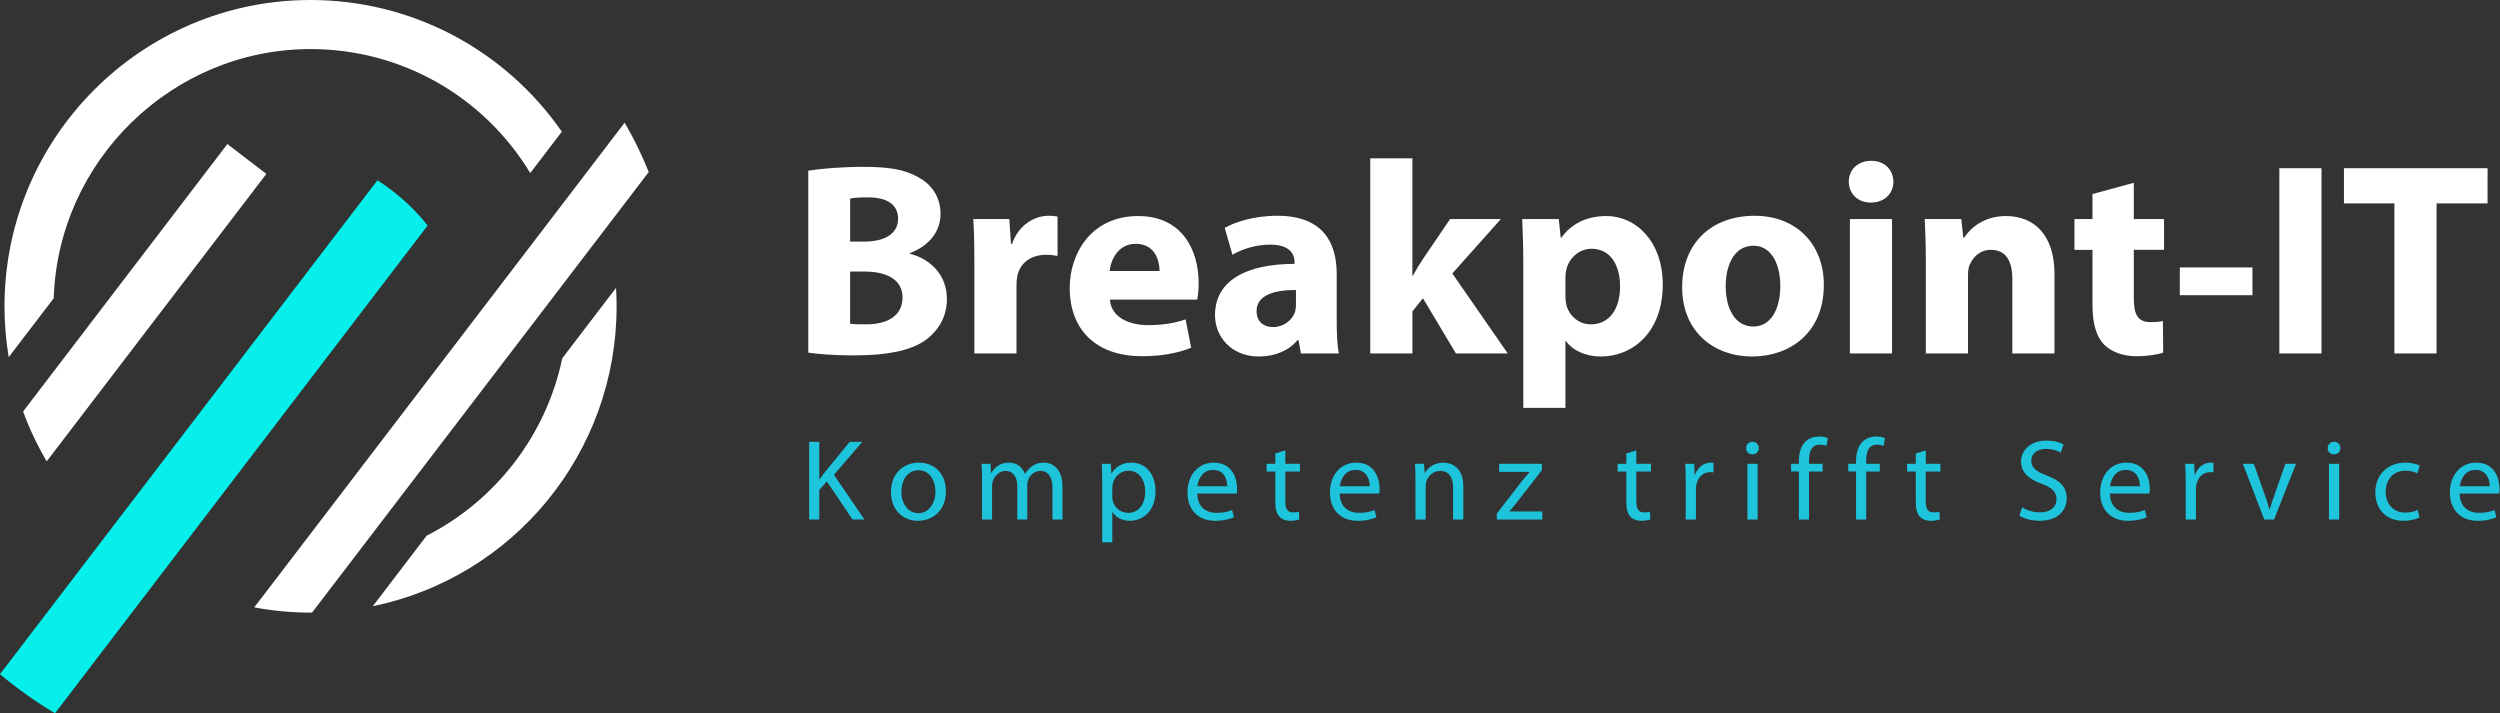 <svg xmlns="http://www.w3.org/2000/svg" xmlns:xlink="http://www.w3.org/1999/xlink" xmlns:serif="http://www.serif.com/" width="100%" height="100%" viewBox="0 0 1160 331" xml:space="preserve" style="fill-rule:evenodd;clip-rule:evenodd;stroke-linejoin:round;stroke-miterlimit:2;"><rect x="0" y="0" width="1160" height="331" fill="#333333" stroke="none"/><g><g id="Detailed"><g id="Company-name" serif:id="Company name"><g><path d="M375.042,163.625c4.375,0.637 11.579,1.275 21.225,1.275c17.237,0 27.788,-2.804 34.092,-7.779c5.404,-4.337 9.004,-10.458 9.004,-18.363c0,-10.967 -7.333,-18.492 -17.237,-21.042l0,-0.254c9.775,-3.7 14.279,-10.712 14.279,-18.237c0,-7.908 -4.246,-13.775 -10.292,-16.962c-6.433,-3.7 -13.767,-4.846 -25.729,-4.846c-9.904,0 -20.196,0.892 -25.342,1.783l0,84.425Zm19.425,-71.542c1.542,-0.254 3.987,-0.508 8.362,-0.508c8.875,0 13.892,3.442 13.892,9.946c0,6.375 -5.404,10.583 -15.825,10.583l-6.433,0l0,-20.021l0.004,0Zm-0.004,33.921l6.692,0c9.775,0 17.625,3.442 17.625,11.988c0,9.054 -7.846,12.496 -16.725,12.496c-3.346,0 -5.658,0 -7.592,-0.254l0,-24.229Z" style="fill:#fff;"></path><path d="M452.1,164.008l19.554,0l0,-31.625c0,-1.529 0.129,-3.063 0.387,-4.337c1.288,-5.996 6.175,-9.821 13.379,-9.821c2.188,0 3.729,0.254 5.275,0.508l0,-18.237c-1.417,-0.254 -2.317,-0.383 -4.117,-0.383c-6.175,0 -13.767,3.825 -16.979,13.008l-0.512,0l-0.771,-11.479l-16.725,0c0.387,5.354 0.512,11.35 0.512,20.533l0,41.829l-0.004,0.004Z" style="fill:#fff;"></path><path d="M555.529,139.012c0.258,-1.404 0.642,-4.337 0.642,-7.65c0,-15.429 -7.717,-31.117 -28.046,-31.117c-21.871,0 -31.775,17.471 -31.775,33.283c0,19.512 12.221,31.754 33.575,31.754c8.492,0 16.338,-1.275 22.771,-3.954l-2.571,-13.137c-5.275,1.783 -10.679,2.679 -17.367,2.679c-9.133,0 -17.238,-3.825 -17.754,-11.858l40.525,0Zm-40.65,-13.263c0.513,-5.1 3.858,-12.625 12.092,-12.625c9.004,0 11.062,7.908 11.062,12.625l-23.154,0Z" style="fill:#fff;"></path><path d="M620.233,127.154c0,-14.792 -6.562,-27.038 -27.529,-27.038c-11.45,0 -20.067,3.187 -24.442,5.612l3.6,12.496c4.117,-2.55 10.933,-4.717 17.367,-4.717c9.65,0 11.45,4.717 11.45,8.163l0,0.767c-22.254,0 -36.921,7.65 -36.921,23.846c0,9.946 7.592,19.129 20.325,19.129c7.463,0 13.892,-2.679 18.008,-7.65l0.387,0l1.158,6.25l17.625,0c-0.771,-3.442 -1.029,-9.183 -1.029,-15.05l0,-21.808Zm-18.908,14.154c0,1.146 -0.129,2.296 -0.387,3.317c-1.288,3.954 -5.404,7.142 -10.163,7.142c-4.375,0 -7.717,-2.425 -7.717,-7.396c0,-7.396 7.975,-9.821 18.267,-9.821l0,6.758Z" style="fill:#fff;"></path><path d="M655.354,73.462l-19.554,0l0,90.546l19.554,0l0,-19.512l4.887,-6.121l15.308,25.633l24.054,0l-25.729,-37.113l22.513,-25.25l-23.542,0l-12.738,18.746c-1.542,2.296 -3.087,4.846 -4.504,7.525l-0.258,0l0,-54.454l0.008,0Z" style="fill:#fff;"></path><path d="M706.808,189.258l19.554,0l0,-30.988l0.258,0c2.829,4.079 8.746,7.142 16.338,7.142c14.021,0 28.558,-10.712 28.558,-33.413c0,-19.896 -12.35,-31.754 -26.112,-31.754c-9.133,0 -16.337,3.571 -20.967,10.075l-0.258,0l-0.9,-8.671l-16.979,0c0.258,5.867 0.512,12.754 0.512,20.917l0,66.696l-0.004,-0.004Zm19.554,-60.575c0,-1.146 0.129,-2.425 0.388,-3.442c1.288,-5.738 6.175,-9.821 11.708,-9.821c8.746,0 13.25,7.525 13.25,17.471c0,10.583 -5.017,17.6 -13.508,17.6c-5.658,0 -10.162,-3.954 -11.45,-9.183c-0.258,-1.275 -0.388,-2.55 -0.388,-4.079l0,-8.546Z" style="fill:#fff;"></path><path d="M814.225,100.117c-20.325,0 -33.704,12.879 -33.704,33.158c0,20.15 14.15,32.137 32.546,32.137c16.854,0 33.192,-10.458 33.192,-33.283c0,-18.875 -12.862,-32.008 -32.033,-32.008l0,-0.004Zm-0.642,13.9c8.875,0 12.479,9.438 12.479,18.621c0,11.35 -4.758,18.875 -12.479,18.875c-8.363,0 -12.862,-8.033 -12.862,-18.746c0,-9.183 3.6,-18.746 12.862,-18.746l0,-0.004Z" style="fill:#fff;"></path><path d="M877.904,164.008l0,-62.363l-19.554,0l0,62.363l19.554,0Zm-9.65,-89.396c-6.304,0 -10.421,4.208 -10.421,9.692c0,5.354 3.987,9.692 10.163,9.692c6.562,0 10.55,-4.337 10.55,-9.692c-0.129,-5.483 -3.988,-9.692 -10.292,-9.692Z" style="fill:#fff;"></path><path d="M893.596,164.008l19.558,-0l0,-35.962c0,-1.783 0.129,-3.571 0.642,-4.846c1.417,-3.571 4.629,-7.271 10.033,-7.271c7.075,0 9.904,5.483 9.904,13.517l0,34.558l19.554,0l0,-36.854c0,-18.363 -9.65,-26.908 -22.513,-26.908c-10.55,0 -16.854,5.996 -19.425,10.075l-0.388,0l-0.9,-8.671l-16.979,0c0.258,5.613 0.513,12.117 0.513,19.896l0,42.467Z" style="fill:#fff;"></path><path d="M970.913,90.042l0,11.604l-8.362,0l0,14.283l8.362,0l0,25.504c0,8.8 1.8,14.792 5.404,18.492c3.217,3.187 8.492,5.354 14.796,5.354c5.404,0 10.163,-0.767 12.608,-1.658l-0.129,-14.667c-1.8,0.383 -3.087,0.508 -5.788,0.508c-5.787,0 -7.717,-3.442 -7.717,-10.967l0,-22.571l14.021,0l0,-14.283l-14.021,0l0,-16.833l-19.167,5.229l-0.008,0.004Z" style="fill:#fff;"></path><rect x="1011.433" y="124.092" width="33.704" height="12.879" style="fill:#fff;"></rect><rect x="1057.617" y="78.054" width="19.554" height="85.954" style="fill:#fff;"></rect><path d="M1111.004,164.008l19.554,0l0,-69.629l23.671,0l0,-16.325l-66.638,0l0,16.325l23.412,0l0,69.629Z" style="fill:#fff;"></path></g><g><path d="M375.45,241.067l4.692,0l0,-13.738l3.504,-3.954l11.917,17.692l5.554,0l-14.179,-20.738l13.154,-15.288l-5.821,0l-11.104,13.521c-0.917,1.175 -1.888,2.458 -2.858,3.85l-0.162,0l0,-17.371l-4.692,0l0,36.025l-0.004,0Z" style="fill:#1ec4dc;"></path><path d="M426.346,214.662c-7.171,0 -12.937,5.079 -12.937,13.683c0,8.179 5.5,13.308 12.508,13.308c6.254,0 12.992,-4.171 12.992,-13.737c0,-7.858 -5.067,-13.254 -12.562,-13.254Zm-0.108,3.529c5.608,0 7.817,5.504 7.817,9.887c0,5.825 -3.396,10.05 -7.925,10.05c-4.638,0 -7.871,-4.275 -7.871,-9.942c0,-4.863 2.425,-9.996 7.979,-9.996Z" style="fill:#1ec4dc;"></path><path d="M455.675,241.067l4.638,0l0,-15.554c0,-0.8 0.108,-1.658 0.379,-2.3c0.754,-2.35 2.967,-4.704 5.875,-4.704c3.613,0 5.446,2.938 5.446,7.054l0,15.5l4.638,0l0,-15.979c0,-0.854 0.162,-1.658 0.379,-2.35c0.862,-2.246 2.913,-4.221 5.663,-4.221c3.775,0 5.663,2.938 5.663,7.962l0,14.592l4.637,0l0,-15.179c0,-8.979 -5.121,-11.225 -8.625,-11.225c-2.479,0 -4.15,0.642 -5.717,1.817c-1.079,0.8 -2.158,1.871 -2.967,3.367l-0.108,0c-1.133,-3.046 -3.829,-5.183 -7.333,-5.183c-4.367,0 -6.792,2.3 -8.25,4.758l-0.163,0l-0.217,-4.221l-4.15,0c0.108,2.137 0.217,4.275 0.217,7l0,18.867l-0.004,-0Z" style="fill:#1ec4dc;"></path><path d="M511.421,251.646l4.692,0l0,-14.058l0.108,0c1.562,2.567 4.583,4.062 8.033,4.062c6.146,0 11.917,-4.596 11.917,-13.896c0,-7.804 -4.746,-13.096 -11.104,-13.096c-4.258,0 -7.387,1.817 -9.275,4.971l-0.108,0l-0.271,-4.438l-4.204,0c0.108,2.458 0.217,5.129 0.217,8.446l0,28.004l-0.004,0.004Zm4.692,-25.6c0,-0.587 0.162,-1.283 0.325,-1.871c0.862,-3.529 3.938,-5.771 7.171,-5.771c5.012,0 7.762,4.438 7.762,9.567c0,5.933 -2.912,9.996 -7.925,9.996c-3.396,0 -6.254,-2.246 -7.117,-5.504c-0.162,-0.587 -0.217,-1.229 -0.217,-1.925l0,-4.492Z" style="fill:#1ec4dc;"></path><path d="M573.85,228.987c0.108,-0.533 0.162,-1.229 0.162,-2.192c0,-4.758 -2.213,-12.133 -10.783,-12.133c-7.6,0 -12.237,6.092 -12.237,13.896c0,7.804 4.8,13.096 12.833,13.096c4.15,0 7.062,-0.908 8.733,-1.658l-0.862,-3.367c-1.725,0.75 -3.829,1.337 -7.225,1.337c-4.8,0 -8.842,-2.621 -8.95,-8.979l18.329,0Zm-18.275,-3.367c0.379,-3.258 2.425,-7.587 7.279,-7.587c5.337,0 6.633,4.65 6.579,7.587l-13.858,0Z" style="fill:#1ec4dc;"></path><path d="M591.75,210.387l0,4.808l-4.042,0l0,3.579l4.042,0l0,14.108c0,3.046 0.538,5.346 1.833,6.788c1.133,1.229 2.912,1.979 5.121,1.979c1.833,0 3.287,-0.321 4.204,-0.642l-0.217,-3.579c-0.7,0.212 -1.454,0.321 -2.75,0.321c-2.642,0 -3.558,-1.817 -3.558,-5.025l0,-13.95l6.792,0l0,-3.579l-6.792,0l0,-6.2l-4.638,1.392l0.004,0Z" style="fill:#1ec4dc;"></path><path d="M639.95,228.987c0.108,-0.533 0.162,-1.229 0.162,-2.192c0,-4.758 -2.212,-12.133 -10.783,-12.133c-7.6,0 -12.237,6.092 -12.237,13.896c0,7.804 4.8,13.096 12.833,13.096c4.15,0 7.062,-0.908 8.733,-1.658l-0.863,-3.367c-1.725,0.75 -3.829,1.337 -7.225,1.337c-4.8,0 -8.842,-2.621 -8.95,-8.979l18.329,0Zm-18.275,-3.367c0.379,-3.258 2.425,-7.587 7.279,-7.587c5.338,0 6.633,4.65 6.579,7.587l-13.858,0Z" style="fill:#1ec4dc;"></path><path d="M656.771,241.067l4.746,0l0,-15.554c0,-0.8 0.108,-1.604 0.325,-2.192c0.862,-2.621 3.287,-4.808 6.362,-4.808c4.475,0 6.038,3.475 6.038,7.642l0,14.913l4.746,0l0,-15.392c0,-8.871 -5.608,-11.008 -9.221,-11.008c-4.312,0 -7.333,2.404 -8.625,4.808l-0.108,0l-0.271,-4.275l-4.204,0c0.163,2.137 0.217,4.275 0.217,7l0,18.867l-0.004,0Z" style="fill:#1ec4dc;"></path><path d="M694.508,241.067l21.133,0l0,-3.742l-15.204,0l0,-0.108c1.188,-1.283 2.213,-2.621 3.342,-4.062l11.646,-15.017l0,-2.938l-19.842,0l0,3.742l14.125,0l0,0.108c-1.188,1.392 -2.263,2.621 -3.45,4.062l-11.754,15.233l0,2.725l0.004,-0.004Z" style="fill:#1ec4dc;"></path><path d="M754.621,210.387l0,4.808l-4.042,0l0,3.579l4.042,0l0,14.108c0,3.046 0.538,5.346 1.833,6.788c1.133,1.229 2.913,1.979 5.121,1.979c1.833,0 3.287,-0.321 4.204,-0.642l-0.217,-3.579c-0.7,0.212 -1.454,0.321 -2.75,0.321c-2.642,0 -3.558,-1.817 -3.558,-5.025l0,-13.95l6.792,0l0,-3.579l-6.792,0l0,-6.2l-4.638,1.392l0.004,0Z" style="fill:#1ec4dc;"></path><path d="M782.171,241.067l4.746,0l0,-13.788c0,-0.75 0.054,-1.55 0.162,-2.192c0.646,-3.529 3.021,-5.988 6.362,-5.988c0.646,0 1.133,0 1.617,0.108l0,-4.438c-0.433,-0.054 -0.808,-0.108 -1.296,-0.108c-3.179,0 -6.092,2.192 -7.279,5.667l-0.162,0l-0.217,-5.129l-4.15,0c0.162,2.404 0.217,5.025 0.217,8.071l0,17.796Z" style="fill:#1ec4dc;"></path><path d="M815.546,241.067l0,-25.867l-4.746,0l0,25.867l4.746,0Zm-2.371,-36.075c-1.779,0 -2.967,1.338 -2.967,2.938c0,1.604 1.133,2.888 2.858,2.888c1.888,0 3.021,-1.283 3.021,-2.888c0,-1.658 -1.188,-2.938 -2.913,-2.938Z" style="fill:#1ec4dc;"></path><path d="M839.375,241.067l0,-22.288l6.308,0l0,-3.579l-6.308,0l0,-1.392c0,-4.008 1.025,-7.483 5.067,-7.483c1.4,0 2.317,0.267 3.021,0.587l0.646,-3.633c-0.917,-0.375 -2.317,-0.75 -4.042,-0.75c-2.212,0 -4.583,0.696 -6.362,2.404c-2.158,2.083 -3.021,5.4 -3.021,9.033l0,1.229l-3.613,0l0,3.579l3.613,0l0,22.288l4.692,0l0,0.004Z" style="fill:#1ec4dc;"></path><path d="M865.9,241.067l0,-22.288l6.308,0l0,-3.579l-6.308,0l0,-1.392c0,-4.008 1.025,-7.483 5.067,-7.483c1.4,0 2.317,0.267 3.021,0.587l0.646,-3.633c-0.917,-0.375 -2.317,-0.75 -4.042,-0.75c-2.213,0 -4.583,0.696 -6.362,2.404c-2.158,2.083 -3.021,5.4 -3.021,9.033l0,1.229l-3.613,0l0,3.579l3.613,0l0,22.288l4.692,0l0,0.004Z" style="fill:#1ec4dc;"></path><path d="M888.921,210.387l0,4.808l-4.042,0l0,3.579l4.042,0l0,14.108c0,3.046 0.537,5.346 1.833,6.788c1.133,1.229 2.913,1.979 5.121,1.979c1.833,0 3.288,-0.321 4.204,-0.642l-0.217,-3.579c-0.7,0.212 -1.454,0.321 -2.75,0.321c-2.642,0 -3.558,-1.817 -3.558,-5.025l0,-13.95l6.792,0l0,-3.579l-6.792,0l0,-6.2l-4.638,1.392l0.004,0Z" style="fill:#1ec4dc;"></path><path d="M937.013,239.3c1.942,1.283 5.767,2.35 9.275,2.35c8.571,0 12.671,-4.863 12.671,-10.421c0,-5.292 -3.075,-8.229 -9.221,-10.583c-5.012,-1.925 -7.225,-3.579 -7.225,-6.95c0,-2.458 1.887,-5.4 6.846,-5.4c3.287,0 5.717,1.017 6.846,1.708l1.296,-3.796c-1.562,-0.908 -4.313,-1.762 -7.979,-1.762c-7.062,0 -11.754,4.171 -11.754,9.779c0,5.025 3.667,8.125 9.596,10.262c4.904,1.817 6.846,3.796 6.846,7.108c0,3.633 -2.804,6.146 -7.6,6.146c-3.233,0 -6.254,-1.017 -8.358,-2.35l-1.242,3.9l0.004,0.008Z" style="fill:#1ec4dc;"></path><path d="M997.342,228.987c0.108,-0.533 0.162,-1.229 0.162,-2.192c0,-4.758 -2.213,-12.133 -10.783,-12.133c-7.6,0 -12.238,6.092 -12.238,13.896c0,7.804 4.8,13.096 12.833,13.096c4.15,0 7.062,-0.908 8.733,-1.658l-0.862,-3.367c-1.725,0.75 -3.829,1.337 -7.225,1.337c-4.8,0 -8.842,-2.621 -8.95,-8.979l18.329,0Zm-18.275,-3.367c0.379,-3.258 2.425,-7.587 7.279,-7.587c5.338,0 6.633,4.65 6.579,7.587l-13.858,0Z" style="fill:#1ec4dc;"></path><path d="M1014.163,241.067l4.746,0l0,-13.788c0,-0.75 0.054,-1.55 0.162,-2.192c0.646,-3.529 3.021,-5.988 6.362,-5.988c0.646,0 1.133,0 1.617,0.108l0,-4.438c-0.433,-0.054 -0.808,-0.108 -1.296,-0.108c-3.179,0 -6.092,2.192 -7.279,5.667l-0.162,0l-0.217,-5.129l-4.15,0c0.162,2.404 0.217,5.025 0.217,8.071l0,17.796Z" style="fill:#1ec4dc;"></path><path d="M1040.688,215.196l9.921,25.867l4.529,0l10.242,-25.867l-4.958,0l-5.067,14.483c-0.862,2.404 -1.617,4.542 -2.213,6.679l-0.162,0c-0.538,-2.138 -1.242,-4.275 -2.104,-6.679l-5.121,-14.483l-5.067,0Z" style="fill:#1ec4dc;"></path><path d="M1085.379,241.067l0,-25.867l-4.746,0l0,25.867l4.746,0Zm-2.371,-36.075c-1.779,0 -2.967,1.338 -2.967,2.938c0,1.604 1.133,2.888 2.858,2.888c1.887,0 3.021,-1.283 3.021,-2.888c0,-1.658 -1.188,-2.938 -2.912,-2.938Z" style="fill:#1ec4dc;"></path><path d="M1121.825,236.629c-1.346,0.587 -3.125,1.229 -5.821,1.229c-5.175,0 -9.058,-3.687 -9.058,-9.675c0,-5.346 3.233,-9.779 9.221,-9.779c2.588,0 4.367,0.642 5.5,1.229l1.079,-3.579c-1.296,-0.696 -3.775,-1.392 -6.579,-1.392c-8.517,0 -14.017,5.825 -14.017,13.788c0,7.908 5.121,13.2 12.992,13.2c3.504,0 6.254,-0.908 7.496,-1.496l-0.808,-3.529l-0.004,0.004Z" style="fill:#1ec4dc;"></path><path d="M1159.617,228.987c0.108,-0.533 0.162,-1.229 0.162,-2.192c0,-4.758 -2.213,-12.133 -10.783,-12.133c-7.6,0 -12.238,6.092 -12.238,13.896c0,7.804 4.8,13.096 12.833,13.096c4.15,0 7.062,-0.908 8.733,-1.658l-0.862,-3.367c-1.725,0.75 -3.829,1.337 -7.225,1.337c-4.8,0 -8.842,-2.621 -8.95,-8.979l18.329,0Zm-18.275,-3.367c0.379,-3.258 2.425,-7.587 7.279,-7.587c5.338,0 6.633,4.65 6.579,7.587l-13.858,0Z" style="fill:#1ec4dc;"></path></g></g><g id="logo"><path d="M197.983,248.546c32.238,-16.412 55.604,-47.021 62.9,-82.292l24.958,-32.688c0.179,2.842 0.262,5.713 0.262,8.562c0,68.033 -47.788,125.704 -113.129,139.158l25.004,-32.742l0.004,0Zm-193.938,-82.842c-1.308,-7.775 -1.958,-15.671 -1.958,-23.575c0,-78.392 63.696,-142.129 142.008,-142.129c46.642,0 89.942,22.767 116.604,61.1l-14.663,19.192c-21.617,-35.688 -59.95,-57.525 -101.942,-57.525c-64.083,0 -117.171,51.696 -119.158,115.612l-20.887,27.329l-0.004,-0.004Zm17.621,48.363c-4.346,-7.379 -8.017,-15.133 -10.942,-23.142l94.779,-124.088l18.087,13.846l-101.925,133.383Zm122.425,70.188c-8.746,0 -17.508,-0.821 -26.112,-2.433l171.85,-224.888c4.288,7.325 8.038,15 11.188,22.875l-156.233,204.446l-0.692,0Z" style="fill:#fff;"></path><g><clipPath id="_clip1"><path d="M197.983,248.546c32.238,-16.412 55.604,-47.021 62.9,-82.292l24.958,-32.688c0.179,2.842 0.262,5.713 0.262,8.562c0,68.033 -47.788,125.704 -113.129,139.158l25.004,-32.742l0.004,0Zm-193.938,-82.842c-1.308,-7.775 -1.958,-15.671 -1.958,-23.575c0,-78.392 63.696,-142.129 142.008,-142.129c46.642,0 89.942,22.767 116.604,61.1l-14.663,19.192c-21.617,-35.688 -59.95,-57.525 -101.942,-57.525c-64.083,0 -117.171,51.696 -119.158,115.612l-20.887,27.329l-0.004,-0.004Zm17.621,48.363c-4.346,-7.379 -8.017,-15.133 -10.942,-23.142l94.779,-124.088l18.087,13.846l-101.925,133.383Zm122.425,70.188c-8.746,0 -17.508,-0.821 -26.112,-2.433l171.85,-224.888c4.288,7.325 8.038,15 11.188,22.875l-156.233,204.446l-0.692,0Z"></path></clipPath><g clip-path="url(#_clip1)"><path d="M197.983,248.546c32.238,-16.412 55.604,-47.021 62.9,-82.292l24.958,-32.688c0.179,2.842 0.262,5.713 0.262,8.562c0,68.033 -47.788,125.704 -113.129,139.158l25.004,-32.742l0.004,0Z" style="fill:none;"></path><path d="M4.046,165.704c-1.308,-7.775 -1.958,-15.671 -1.958,-23.575c0,-78.392 63.696,-142.129 142.008,-142.129c46.642,0 89.942,22.767 116.604,61.1l-14.663,19.192c-21.617,-35.688 -59.95,-57.525 -101.942,-57.525c-64.083,0 -117.171,51.696 -119.158,115.612l-20.887,27.329l-0.004,-0.004Z" style="fill:none;"></path><path d="M21.671,214.062c-4.346,-7.379 -8.017,-15.133 -10.942,-23.142l94.779,-124.088l18.087,13.846l-101.925,133.383Z" style="fill:none;"></path><path d="M144.096,284.254c-8.746,0 -17.508,-0.821 -26.112,-2.433l171.85,-224.888c4.287,7.325 8.037,15 11.188,22.875l-156.233,204.446l-0.692,0Z" style="fill:none;"></path></g></g><path d="M25.525,330.946c-8.971,-5.337 -17.508,-11.404 -25.525,-18.125l175.121,-229.154c8.821,5.608 16.763,12.737 23.312,20.967l-172.908,226.312Z" style="fill:#07efeb;"></path></g></g></g></svg>